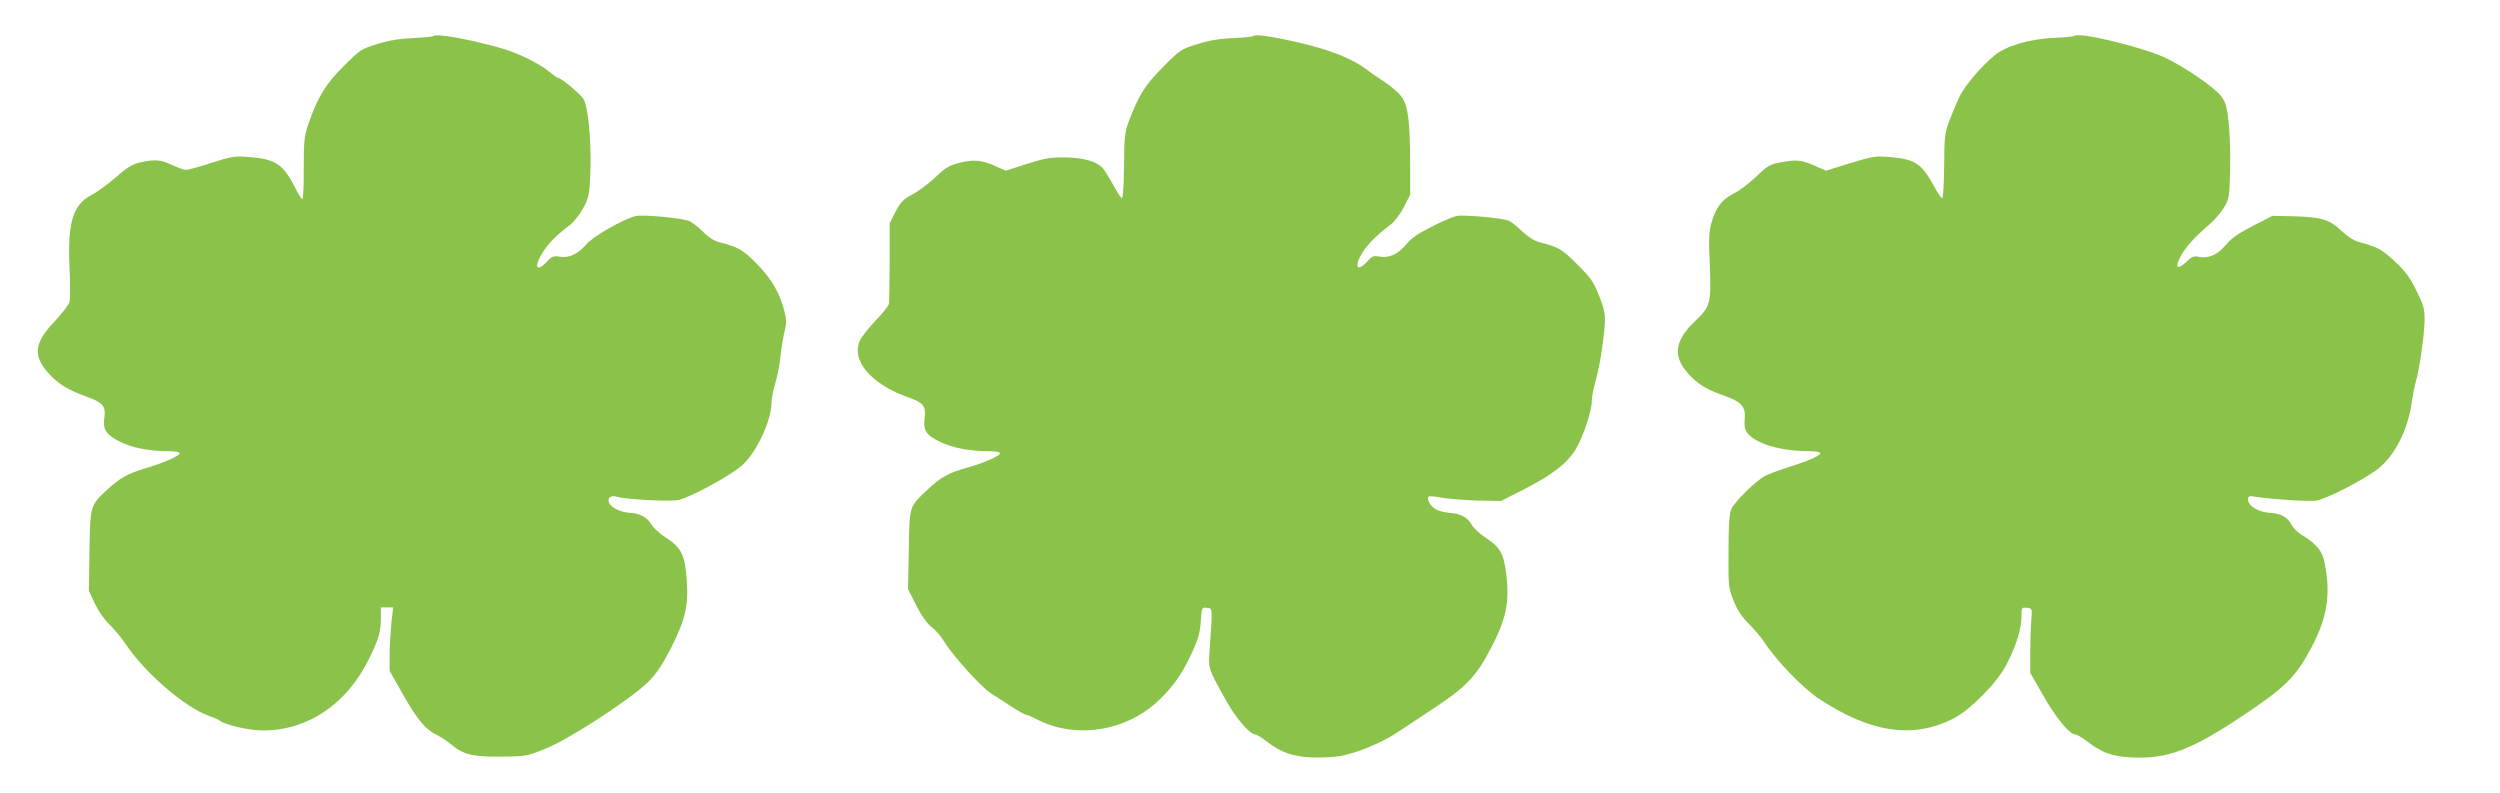 <?xml version="1.0" standalone="no"?>
<!DOCTYPE svg PUBLIC "-//W3C//DTD SVG 20010904//EN"
 "http://www.w3.org/TR/2001/REC-SVG-20010904/DTD/svg10.dtd">
<svg version="1.0" xmlns="http://www.w3.org/2000/svg"
 width="1280pt" height="406pt" viewBox="0 0 1280 406"
 preserveAspectRatio="xMidYMid meet">
<g transform="translate(0,406) scale(0.1,-0.1)"
fill="#8bc34a" stroke="none">
<path d="M2218 3875 c-3 -3 -48 -7 -101 -10 -66 -2 -122 -11 -184 -30 -85 -26
-90 -30 -174 -114 -92 -92 -134 -160 -180 -296 -21 -62 -24 -87 -24 -227 1
-87 -3 -158 -7 -158 -4 0 -21 26 -37 59 -61 120 -99 146 -234 157 -77 6 -90 4
-195 -30 -61 -20 -120 -36 -129 -36 -10 0 -42 11 -71 25 -60 28 -87 30 -162
14 -41 -9 -67 -24 -126 -76 -41 -36 -98 -77 -126 -92 -95 -48 -123 -142 -112
-372 4 -81 4 -159 0 -174 -4 -15 -38 -60 -76 -100 -107 -113 -113 -177 -28
-270 48 -53 99 -83 202 -120 71 -26 88 -47 81 -98 -10 -63 5 -89 72 -125 63
-33 151 -52 251 -52 37 0 62 -4 62 -11 0 -13 -84 -50 -180 -78 -88 -27 -128
-49 -193 -110 -85 -79 -85 -79 -89 -311 l-3 -205 31 -66 c18 -38 50 -84 73
-105 23 -22 62 -68 86 -104 98 -146 302 -322 424 -365 24 -8 49 -19 55 -24 28
-23 152 -51 223 -51 226 0 424 132 538 358 52 104 65 147 65 213 l0 59 31 0
32 0 -9 -78 c-4 -42 -9 -115 -9 -162 l0 -85 65 -115 c74 -131 116 -183 174
-212 23 -11 54 -31 69 -44 69 -58 112 -69 257 -68 134 1 136 1 236 42 121 49
434 253 522 340 44 43 72 86 119 177 72 143 89 215 79 347 -8 124 -28 164
-103 213 -33 21 -67 51 -75 66 -23 39 -59 60 -109 63 -55 3 -105 29 -112 56
-6 25 13 35 46 26 47 -14 270 -25 311 -16 62 14 265 124 325 177 73 64 151
229 151 321 0 20 9 66 20 102 11 36 23 97 26 135 4 39 13 94 20 124 11 42 11
64 2 100 -23 96 -65 170 -139 246 -71 74 -100 91 -196 115 -27 7 -56 25 -85
55 -24 24 -56 48 -70 54 -40 15 -236 33 -272 25 -62 -14 -220 -104 -255 -146
-42 -49 -89 -71 -136 -62 -30 5 -39 2 -64 -25 -56 -60 -70 -27 -20 50 29 46
68 85 141 140 18 15 48 53 65 85 29 55 31 68 36 189 5 155 -12 331 -36 369
-18 27 -113 106 -127 106 -4 0 -26 15 -48 33 -54 45 -171 101 -262 125 -179
48 -317 71 -332 57z"/>
<path d="M6419 3876 c-4 -4 -49 -8 -102 -11 -66 -2 -122 -11 -184 -30 -86 -27
-90 -29 -179 -119 -93 -93 -124 -143 -177 -284 -18 -49 -21 -80 -22 -222 -1
-95 -5 -164 -11 -164 -5 1 -25 31 -44 67 -20 36 -44 75 -54 86 -31 35 -99 54
-194 55 -74 1 -103 -4 -194 -33 l-108 -35 -52 23 c-71 32 -114 36 -187 17 -51
-13 -71 -25 -121 -73 -33 -31 -86 -71 -118 -88 -48 -26 -61 -39 -87 -89 l-30
-60 0 -195 c-1 -108 -2 -204 -3 -214 -1 -11 -31 -49 -66 -85 -35 -37 -71 -82
-81 -101 -52 -103 52 -228 249 -297 73 -25 88 -44 80 -104 -8 -64 7 -87 78
-122 61 -30 152 -48 246 -48 37 0 62 -4 62 -11 0 -13 -88 -52 -170 -74 -91
-25 -135 -49 -198 -109 -98 -93 -95 -81 -99 -310 l-4 -202 41 -81 c27 -54 54
-92 79 -113 22 -16 51 -51 66 -76 40 -67 191 -235 239 -264 22 -14 70 -45 105
-68 35 -23 69 -42 75 -42 6 0 27 -9 47 -19 202 -109 469 -67 638 99 73 72 113
129 164 238 32 70 41 102 45 160 5 72 5 73 31 70 30 -3 29 2 16 -193 -9 -124
-13 -109 81 -279 48 -88 123 -176 149 -176 7 0 35 -16 60 -36 75 -57 129 -76
227 -82 47 -2 115 1 150 7 85 15 217 70 297 124 36 24 119 79 184 122 164 107
218 165 293 311 75 145 93 231 77 366 -13 112 -31 145 -101 191 -31 20 -64 50
-74 66 -23 42 -58 61 -115 65 -28 2 -62 11 -76 21 -26 17 -44 51 -33 62 3 4
36 1 73 -6 38 -6 120 -12 183 -14 l115 -2 118 60 c144 73 221 133 265 205 38
64 82 196 82 247 0 20 9 66 19 102 11 36 25 107 32 156 24 177 23 184 -12 276
-29 75 -41 93 -113 165 -80 80 -94 88 -194 114 -27 7 -58 27 -89 56 -26 25
-57 50 -70 55 -36 13 -233 31 -267 23 -17 -4 -74 -28 -126 -55 -69 -34 -105
-59 -129 -89 -41 -51 -89 -73 -137 -64 -31 6 -39 3 -64 -25 -54 -59 -69 -25
-22 50 28 42 71 85 143 140 19 14 49 54 67 89 l32 63 0 161 c-1 223 -11 297
-45 342 -15 20 -53 53 -84 73 -31 20 -72 48 -91 63 -71 54 -175 97 -317 132
-147 36 -253 53 -264 42z"/>
<path d="M10619 3876 c-3 -3 -50 -8 -105 -10 -126 -6 -245 -41 -305 -92 -65
-54 -146 -149 -173 -202 -13 -26 -36 -81 -52 -122 -27 -71 -29 -85 -30 -240
-1 -91 -5 -165 -10 -164 -5 0 -20 21 -33 45 -71 132 -101 153 -234 165 -72 6
-87 4 -203 -31 l-125 -39 -52 23 c-72 32 -97 35 -174 21 -63 -12 -73 -18 -131
-74 -35 -34 -87 -73 -115 -87 -60 -29 -91 -70 -114 -148 -13 -46 -15 -83 -9
-214 8 -199 4 -216 -75 -291 -112 -107 -117 -188 -20 -285 45 -45 88 -69 177
-100 80 -28 103 -56 97 -115 -7 -59 11 -87 79 -120 59 -28 152 -46 246 -46 36
0 62 -4 62 -10 0 -13 -63 -41 -170 -74 -44 -14 -95 -33 -113 -43 -46 -23 -157
-133 -173 -170 -10 -22 -14 -85 -14 -215 -1 -179 -1 -186 26 -254 20 -49 43
-84 79 -119 27 -27 62 -68 76 -90 60 -93 198 -237 281 -292 266 -176 485 -208
693 -100 85 44 220 182 267 272 50 96 78 185 78 245 0 50 1 51 28 48 27 -3 27
-3 22 -68 -3 -36 -5 -110 -5 -165 l0 -100 65 -114 c64 -113 136 -201 164 -201
8 0 36 -16 62 -36 76 -58 128 -77 226 -82 184 -9 305 36 573 215 216 144 269
197 348 345 85 159 103 283 66 450 -11 50 -47 90 -117 131 -18 11 -39 32 -48
48 -21 41 -56 61 -112 63 -57 3 -112 36 -112 68 0 19 4 20 43 14 83 -13 273
-25 307 -19 51 8 245 108 312 160 89 68 158 203 177 349 6 38 15 85 21 104 17
54 43 237 44 311 0 59 -5 77 -42 151 -32 66 -57 100 -110 149 -66 62 -90 75
-181 99 -29 8 -61 28 -96 61 -60 57 -104 69 -258 72 l-92 2 -101 -52 c-74 -38
-111 -64 -138 -97 -40 -50 -89 -71 -137 -61 -26 6 -36 2 -64 -25 -47 -45 -62
-31 -30 28 27 49 66 92 148 164 27 23 60 62 75 87 25 43 27 55 30 188 2 79 -1
188 -7 244 -9 84 -16 106 -38 136 -34 44 -172 140 -278 193 -112 56 -453 139
-476 116z"/>
</g>
</svg>
